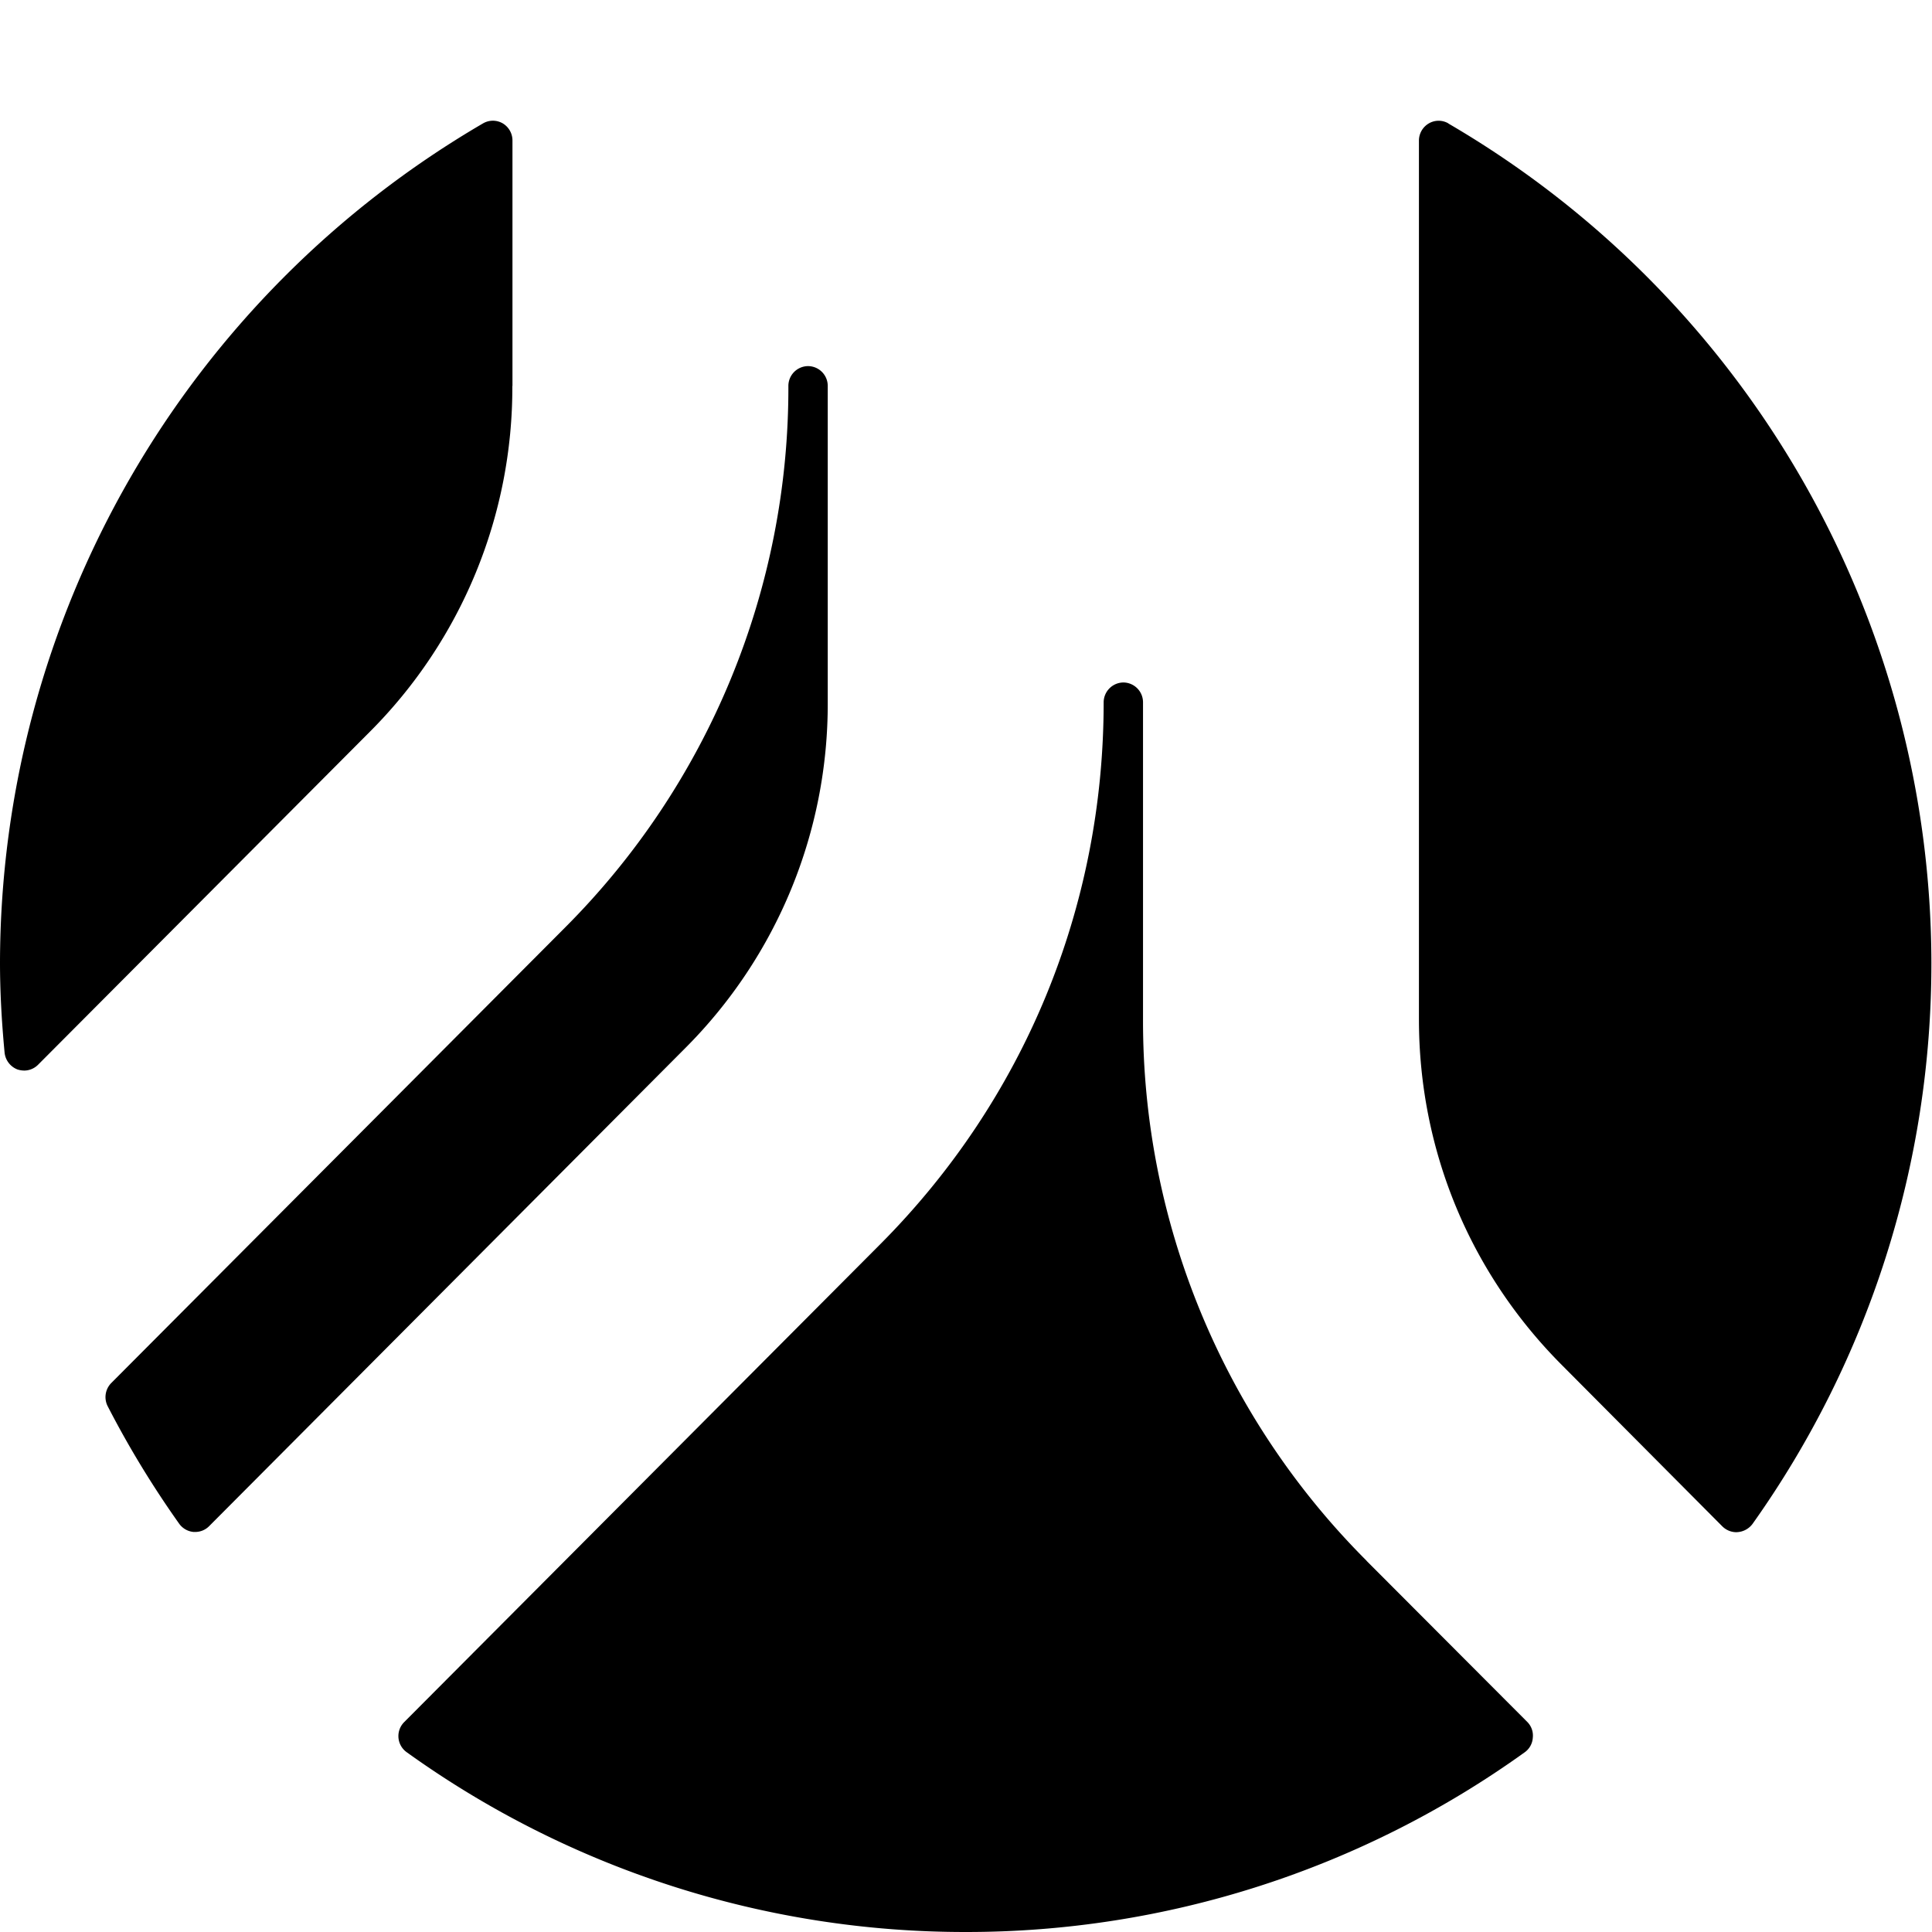 <svg xmlns="http://www.w3.org/2000/svg" viewBox="0 0 16 16"><path d="M6.855 5.817V3.196a.164.164 0 0 0-.163-.164.164.164 0 0 0-.163.164 6.32 6.32 0 0 1-1.85 4.486L.922 11.453a.166.166 0 0 0-.03.193c.174.338.372.663.592.973a.165.165 0 0 0 .119.068h.013a.162.162 0 0 0 .116-.048l3.942-3.958a4.03 4.03 0 0 0 1.181-2.864zm5.14-4.795a.16.16 0 0 0-.162 0 .165.165 0 0 0-.082.142V8.44c0 1.081.42 2.098 1.182 2.863l1.33 1.337c.031.031.073.049.117.049l.014-.001a.17.17 0 0 0 .12-.068 8.009 8.009 0 0 0 1.481-4.649 8.06 8.06 0 0 0-4-6.948zM4.244 3.196V1.164a.165.165 0 0 0-.08-.142.162.162 0 0 0-.164 0A8.062 8.062 0 0 0 0 7.97c0 .228.012.473.038.747a.168.168 0 0 0 .107.14.195.195 0 0 0 .056.009.163.163 0 0 0 .114-.048L3.063 6.06a4.032 4.032 0 0 0 1.18-2.863zm7.074 9.73A6.32 6.32 0 0 1 9.466 8.44V5.817a.164.164 0 0 0-.163-.165.165.165 0 0 0-.163.165c0 1.695-.657 3.289-1.85 4.487l-3.942 3.957a.164.164 0 0 0 .02.25A7.921 7.921 0 0 0 7.998 16a7.922 7.922 0 0 0 4.63-1.489.16.16 0 0 0 .066-.12.16.16 0 0 0-.045-.13l-1.332-1.335z"/></svg>
